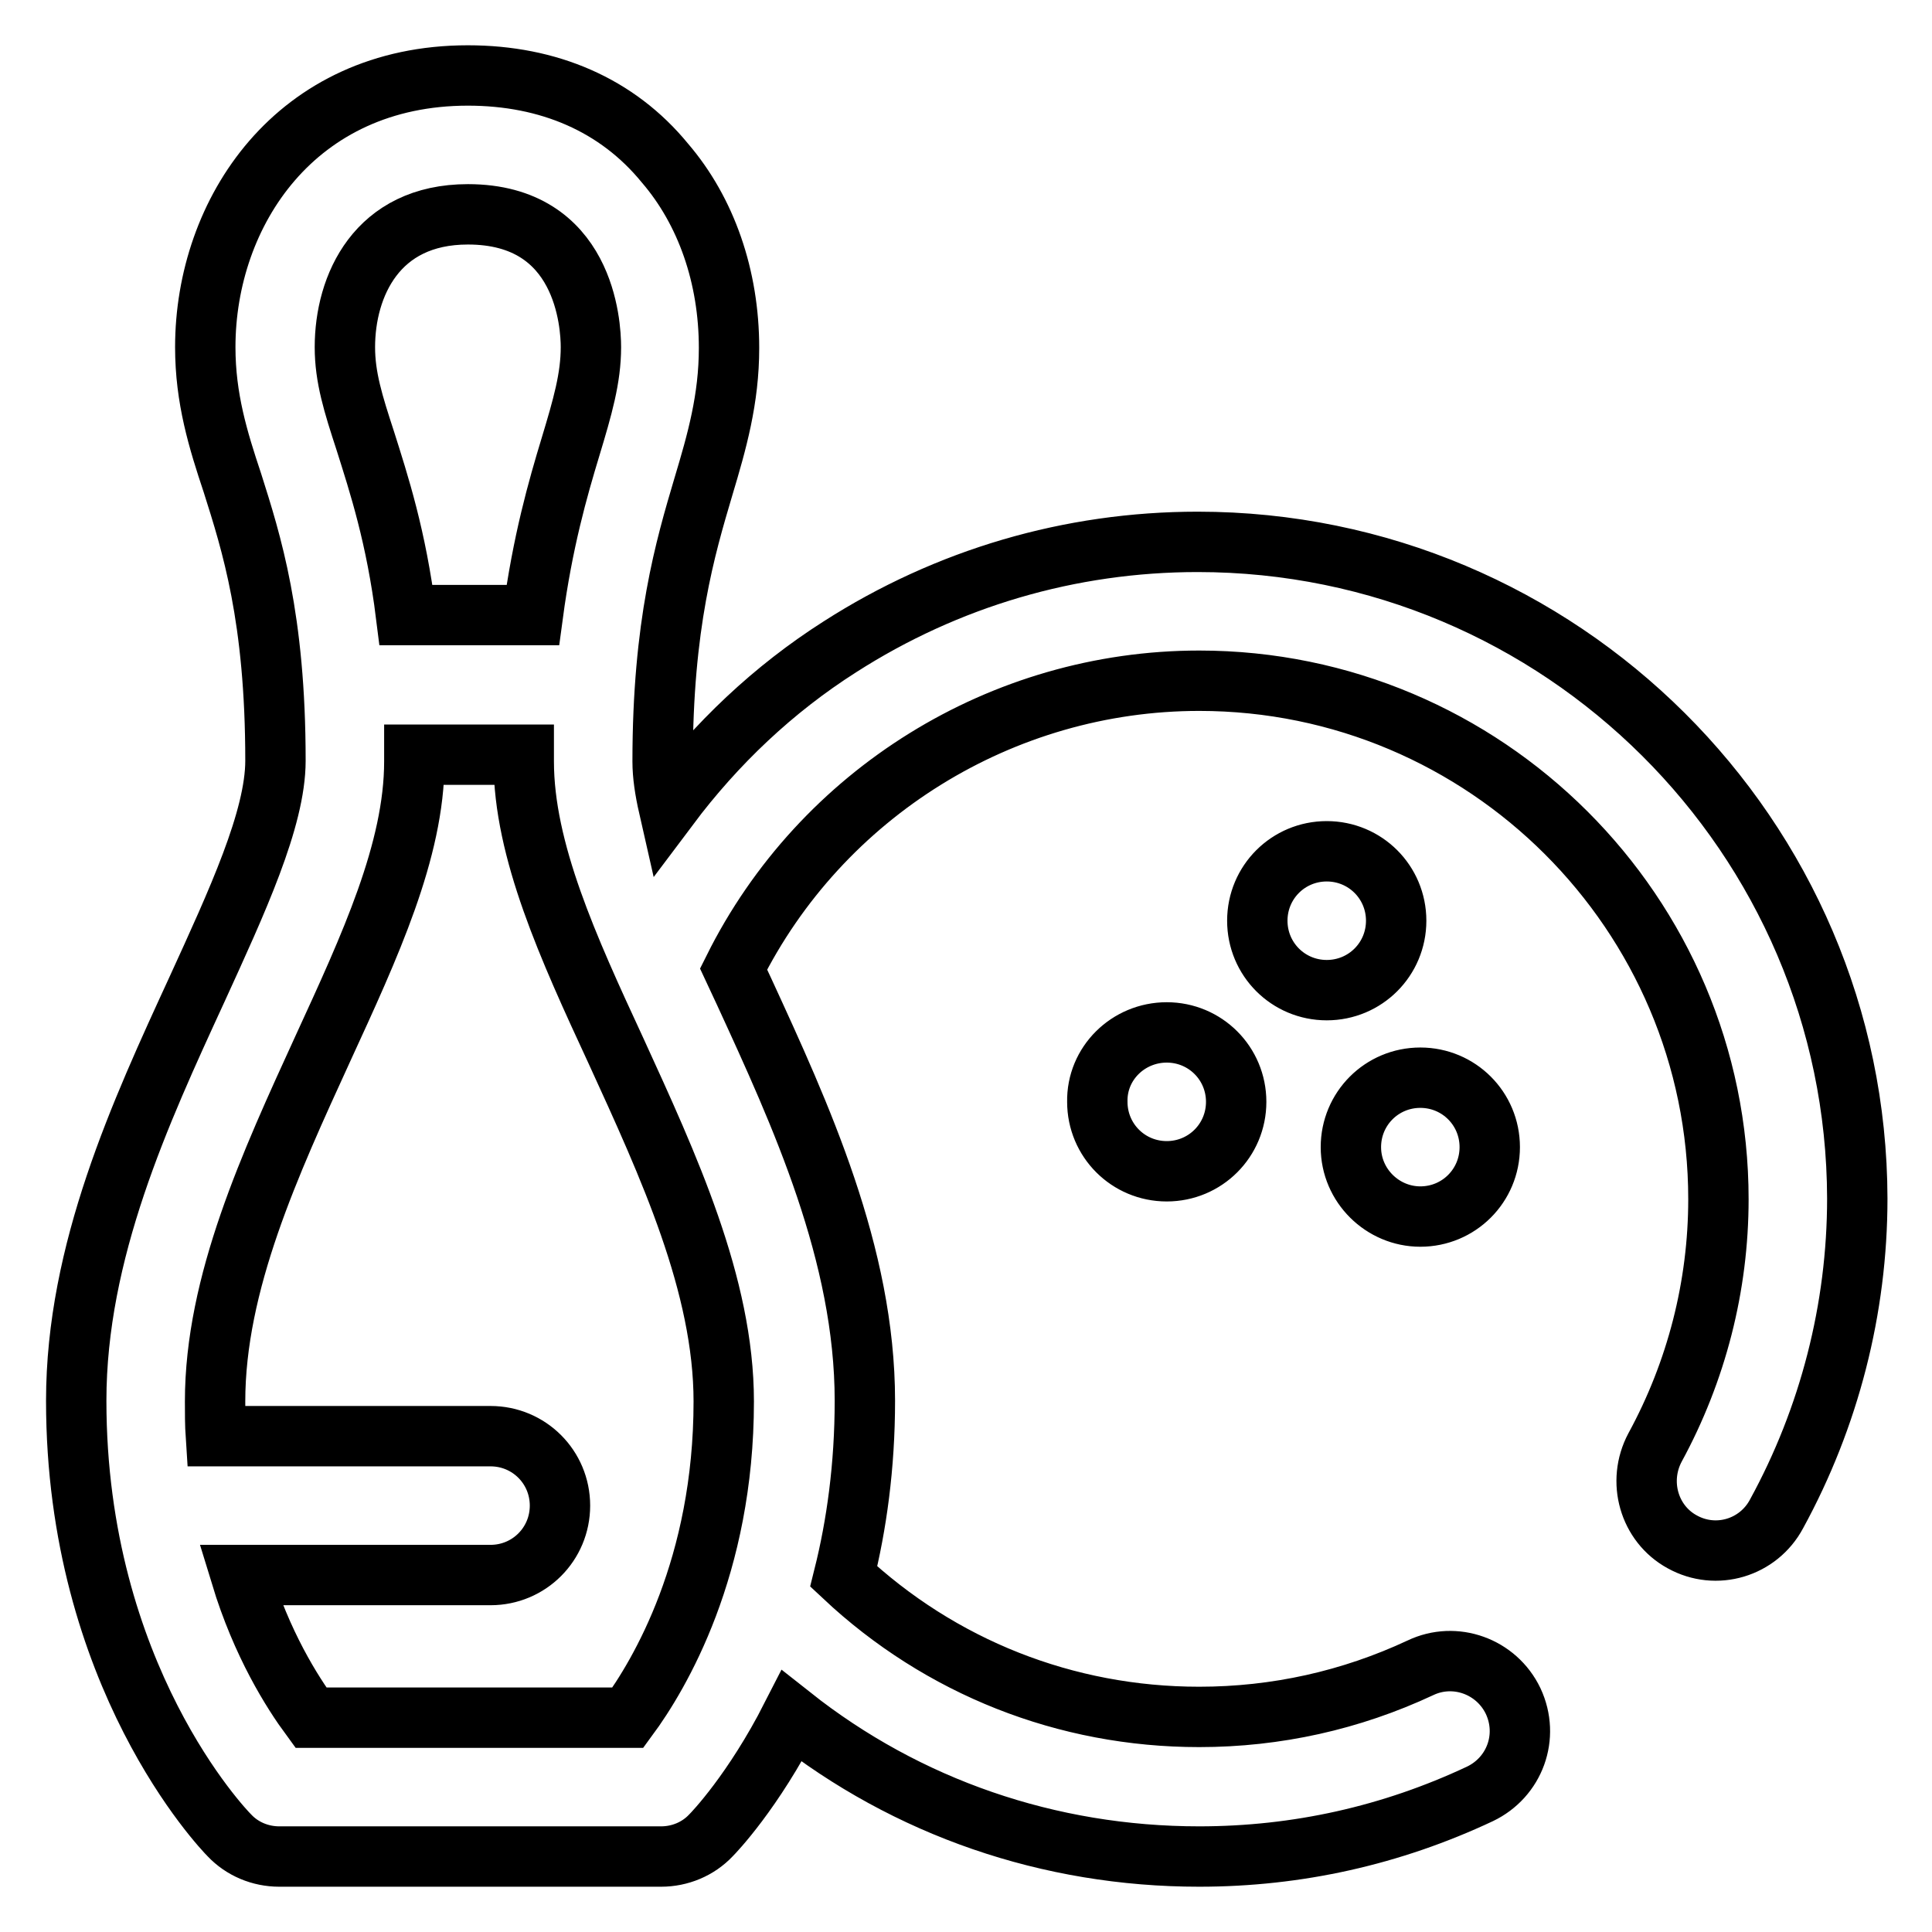 <?xml version="1.0" encoding="utf-8"?>
<!-- Svg Vector Icons : http://www.onlinewebfonts.com/icon -->
<!DOCTYPE svg PUBLIC "-//W3C//DTD SVG 1.1//EN" "http://www.w3.org/Graphics/SVG/1.1/DTD/svg11.dtd">
<svg version="1.1" xmlns="http://www.w3.org/2000/svg" xmlns:xlink="http://www.w3.org/1999/xlink" x="0px" y="0px" viewBox="0 0 256 256" enable-background="new 0 0 256 256" xml:space="preserve">
<g> <path stroke-width="8" fill-opacity="0" stroke="#000000"  d="M158.7,71.8c-16.9,0-33.2,4.8-47.4,13.9c-8.8,5.6-16.4,12.8-22.7,21.2c-0.5-2.2-0.8-4.2-0.8-6 c0-18.2,3-28.3,5.4-36.4c1.8-6,3.4-11.6,3.4-18.4c0-9.4-3-18.1-8.5-24.5C81.8,13.9,72.7,10,62,10c-22.8,0-34.8,18.1-34.8,36 c0,6.8,1.7,12.3,3.6,18c2.5,7.9,5.7,17.8,5.7,36.8c0,7.7-5.1,18.7-10.4,30.3c-7.5,16.3-16,34.7-16,54.5c0,36.5,19.5,56.8,20.3,57.6 c1.7,1.8,4.1,2.8,6.6,2.8h50.6c2.5,0,4.9-1,6.6-2.8c0.4-0.4,5.6-5.8,10.7-15.8c15.3,12.1,34.1,18.6,54,18.6c13,0,25.5-2.8,37.2-8.3 c4.6-2.2,6.6-7.6,4.4-12.3c0,0,0,0,0,0c-2.2-4.6-7.7-6.6-12.3-4.4c-9.2,4.3-19.1,6.5-29.3,6.5c-17.7,0-34.3-6.6-47.1-18.6 c1.7-6.8,2.8-14.6,2.8-23.3c0-19.4-8.5-37.9-16-54.2l-1.4-3c11.6-23.3,35.6-38.2,61.7-38.2c37.9,0,68.8,30.8,68.8,68.7 c0,11.5-2.9,22.8-8.4,32.9c-2.4,4.5-0.8,10.1,3.6,12.5c0,0,0,0,0,0c4.5,2.5,10.1,0.8,12.5-3.7c7-12.8,10.7-27.2,10.7-41.8 C246,110.8,206.8,71.8,158.7,71.8L158.7,71.8z M62,28.4C77.5,28.4,78.3,43,78.3,46c0,4.1-1.1,7.9-2.7,13.2 c-1.7,5.6-3.7,12.6-5,22.3H53.8c-1.3-10.4-3.6-17.4-5.4-23.1c-1.6-4.9-2.7-8.4-2.7-12.4C45.7,37.9,49.9,28.4,62,28.4z M83.2,227.6 H41.2c-2.5-3.4-6.5-9.7-9.3-18.9H65c5.1,0,9.2-4.1,9.2-9.2l0,0c0-5.1-4.1-9.2-9.2-9.2H28.6c-0.1-1.5-0.1-3.1-0.1-4.6 c0-15.7,7.3-31.5,14.3-46.8c6.2-13.5,12.1-26.2,12.1-38c0-0.3,0-0.6,0-0.9h14.5c0,0.3,0,0.6,0,0.9c0,11.8,5.9,24.7,12.2,38.3 c7,15.3,14.3,31.1,14.3,46.5C95.9,207.6,87.4,221.9,83.2,227.6z M175.8,131.2c-5.1,0-9.2-4.1-9.2-9.2l0,0c0-5.1,4.1-9.2,9.2-9.2 c5.1,0,9.2,4.1,9.2,9.2l0,0C185,127.1,180.9,131.2,175.8,131.2z M154.6,136.8c5.1,0,9.2,4.1,9.2,9.2l0,0c0,5.1-4.1,9.2-9.2,9.2 c-5.1,0-9.2-4.1-9.2-9.2l0,0C145.3,140.9,149.5,136.8,154.6,136.8z M179,152c0-5.1,4.1-9.2,9.2-9.2c5.1,0,9.2,4.1,9.2,9.2l0,0 c0,5.1-4.1,9.2-9.2,9.2C183.2,161.2,179,157.1,179,152L179,152z"/></g>
</svg>